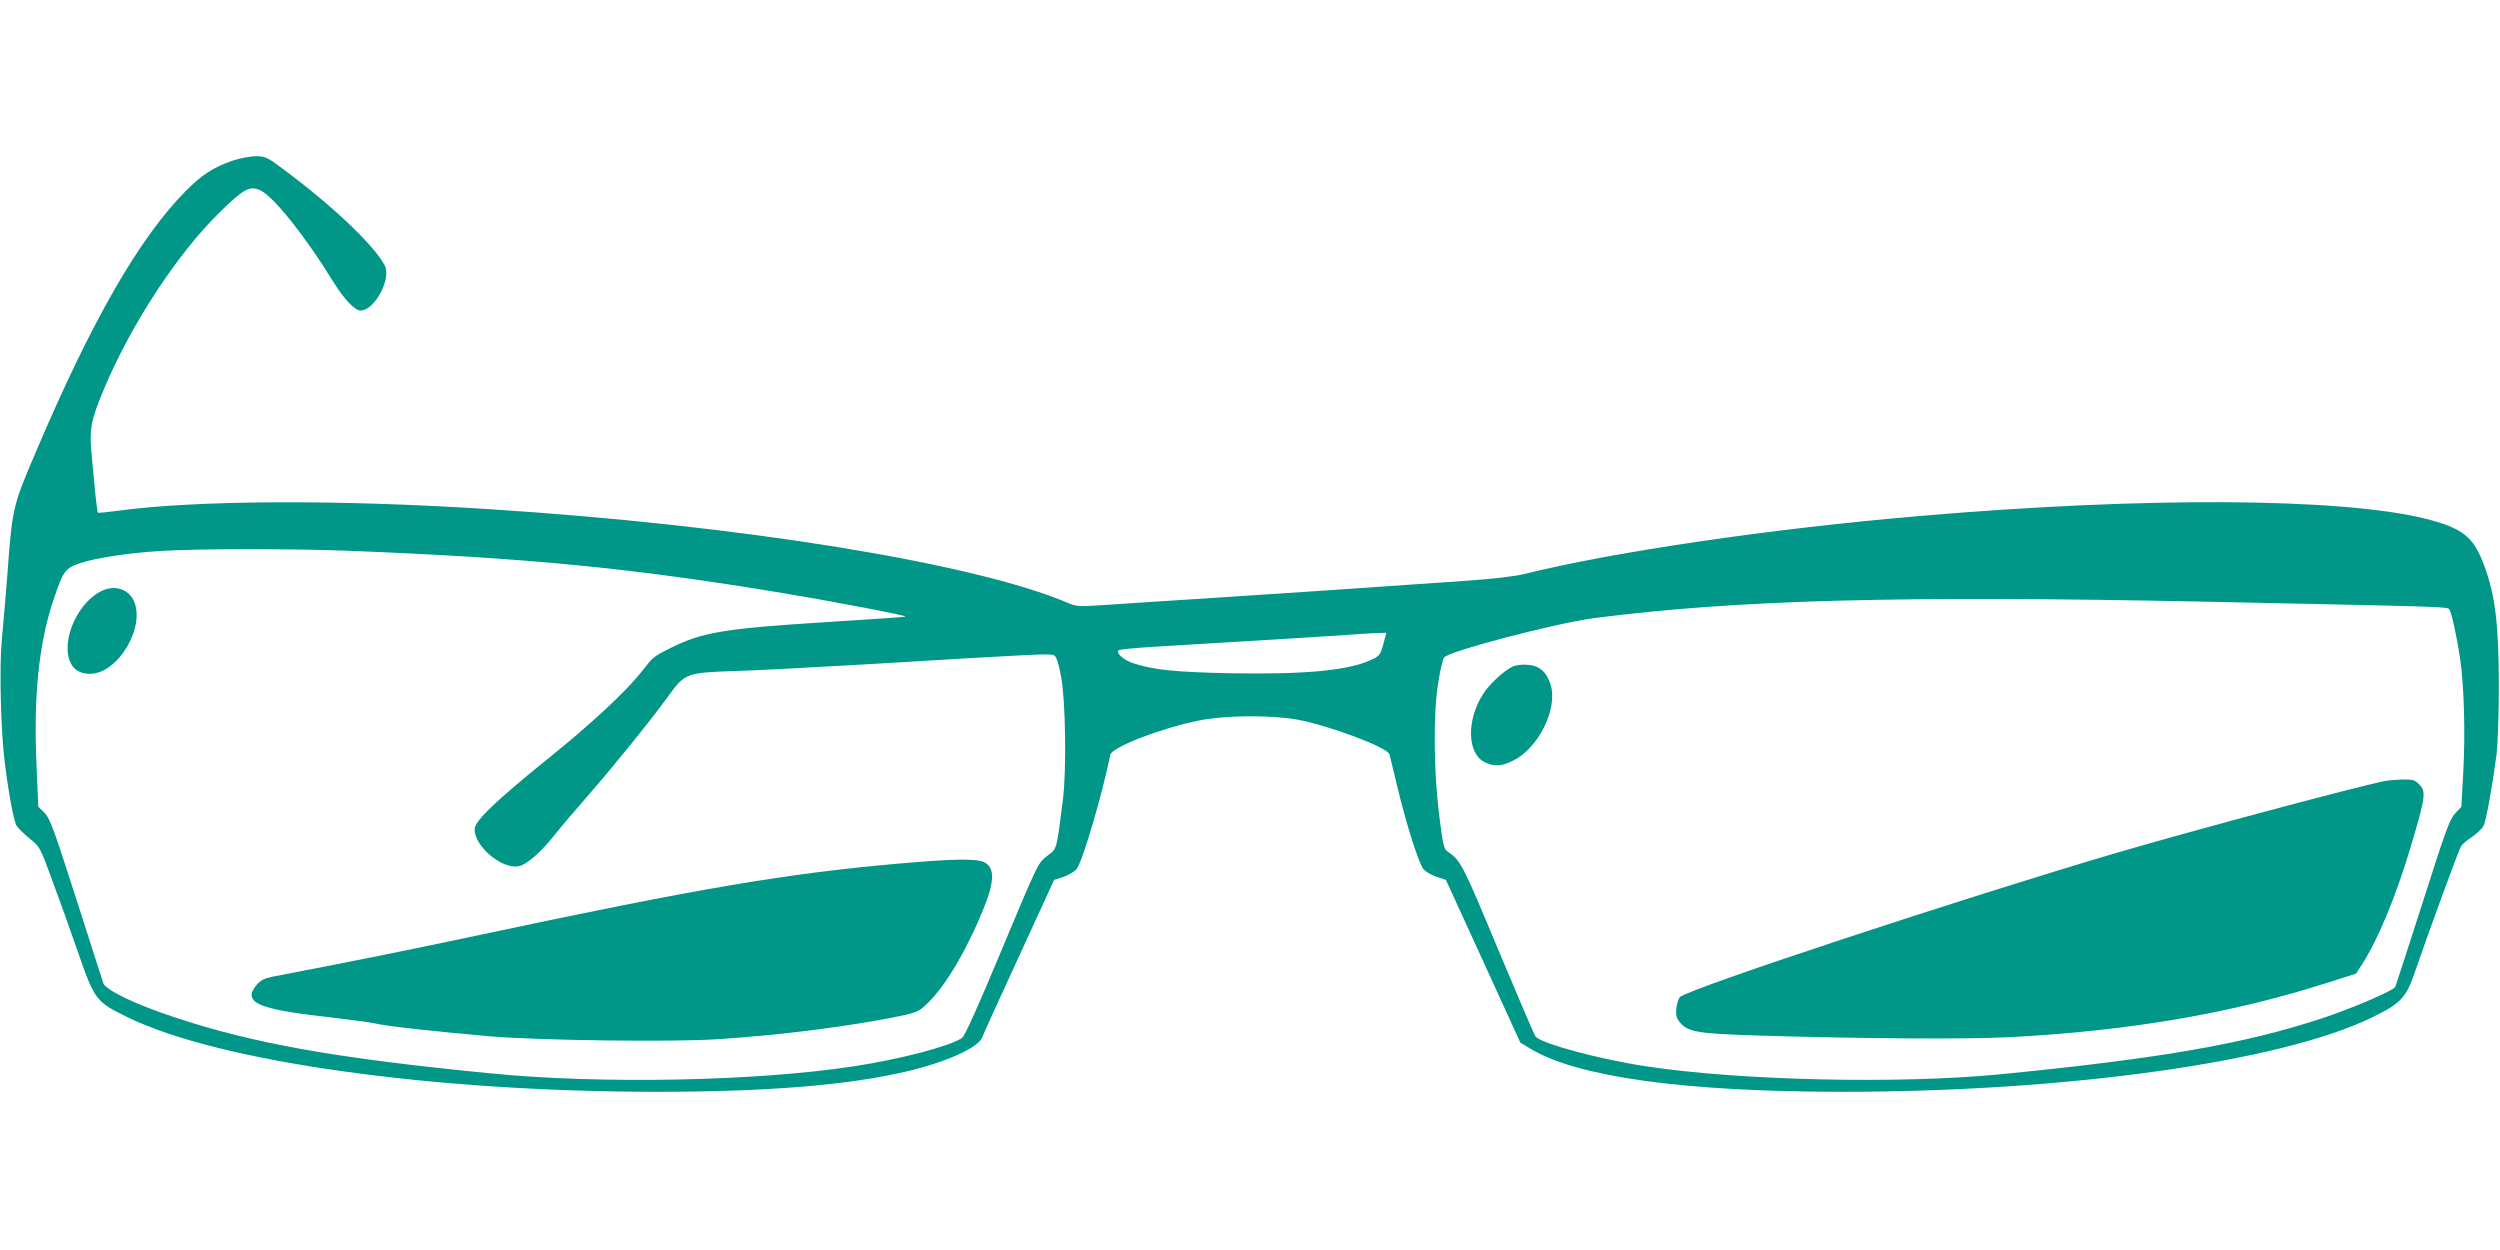 <?xml version="1.0" standalone="no"?>
<!DOCTYPE svg PUBLIC "-//W3C//DTD SVG 20010904//EN"
 "http://www.w3.org/TR/2001/REC-SVG-20010904/DTD/svg10.dtd">
<svg version="1.0" xmlns="http://www.w3.org/2000/svg"
 width="1280pt" height="640pt" viewBox="0 0 1280 640"
 preserveAspectRatio="xMidYMid meet">
<g transform="translate(0,640) scale(0.1,-0.1)"
fill="#009688" stroke="none">
<path d="M1190 5577 c-97 -33 -157 -72 -240 -156 -236 -238 -479 -661 -760
-1320 -128 -300 -126 -291 -154 -666 -9 -110 -21 -252 -27 -315 -13 -138 -5
-466 16 -628 19 -153 45 -293 59 -318 6 -12 36 -41 66 -66 55 -44 55 -45 117
-214 35 -93 95 -261 134 -374 84 -241 91 -250 254 -329 464 -227 1560 -381
2710 -381 564 0 980 34 1280 105 202 48 364 121 384 174 5 14 90 202 189 416
l179 390 49 16 c26 9 56 27 66 39 30 37 131 380 173 586 8 39 266 138 454 175
136 27 363 29 501 5 160 -29 464 -142 474 -178 2 -7 20 -81 40 -164 44 -187
110 -395 134 -424 10 -12 40 -30 66 -39 l49 -16 191 -417 190 -416 51 -31
c239 -145 789 -221 1600 -221 1150 0 2246 154 2710 381 148 72 174 100 220
234 67 196 223 622 235 641 6 11 32 33 57 49 24 17 50 41 58 55 14 27 46 205
67 365 7 59 12 208 12 365 -1 304 -18 450 -74 602 -55 151 -111 195 -309 244
-433 105 -1428 111 -2571 13 -768 -65 -1579 -184 -2040 -299 -45 -11 -166 -25
-300 -34 -649 -45 -834 -58 -1270 -86 -261 -17 -529 -34 -595 -39 -107 -7
-125 -6 -165 11 -478 205 -1682 400 -2980 482 -761 49 -1491 45 -1885 -9 -55
-7 -101 -12 -104 -10 -2 3 -7 42 -12 87 -4 46 -13 136 -19 201 -14 141 -6 184
66 354 139 328 374 686 588 895 124 122 155 139 210 113 68 -33 228 -233 374
-470 54 -87 109 -145 138 -145 72 0 159 163 124 231 -51 97 -249 288 -476 460
-128 97 -131 99 -185 99 -30 0 -83 -11 -119 -23z m595 -1997 c916 -36 1447
-88 2220 -216 242 -40 637 -115 632 -121 -2 -2 -183 -14 -403 -28 -523 -33
-636 -51 -799 -132 -89 -44 -91 -46 -147 -118 -75 -98 -259 -270 -483 -450
-269 -217 -375 -319 -375 -361 0 -88 140 -206 226 -189 40 7 115 73 186 163
29 37 104 125 167 197 132 151 319 382 410 507 87 121 95 124 336 132 105 3
413 19 685 35 897 54 940 56 958 45 12 -8 23 -43 35 -110 23 -122 28 -477 9
-629 -34 -266 -29 -248 -80 -287 -47 -35 -47 -36 -232 -478 -122 -293 -191
-447 -205 -455 -67 -43 -315 -108 -551 -144 -498 -77 -1299 -93 -1869 -36
-792 78 -1205 152 -1610 286 -203 67 -352 139 -366 175 -5 16 -68 210 -139
433 -114 355 -133 408 -161 438 l-33 33 -9 213 c-16 351 12 627 88 849 49 146
59 159 136 185 79 26 245 52 411 62 182 12 677 12 963 1z m9525 -261 c1241
-26 1221 -25 1231 -40 12 -20 37 -135 54 -245 21 -138 28 -386 17 -587 l-10
-178 -31 -33 c-28 -29 -49 -86 -167 -457 -75 -233 -138 -428 -141 -433 -13
-20 -228 -112 -378 -161 -395 -130 -827 -205 -1640 -285 -520 -51 -1336 -33
-1820 41 -239 36 -533 116 -563 152 -6 7 -92 208 -192 447 -181 435 -192 456
-258 500 -20 13 -24 33 -44 190 -28 233 -30 519 -4 677 10 62 23 119 30 127
24 32 570 175 766 201 727 94 1571 117 3150 84z m-4225 -208 c-17 -65 -21 -70
-70 -92 -119 -53 -344 -73 -717 -66 -285 6 -392 17 -498 52 -48 16 -88 52 -72
66 4 4 88 12 187 18 486 29 881 53 980 60 61 5 131 9 157 10 l46 1 -13 -49z"/>
<path d="M531 3379 c-130 -52 -224 -261 -169 -374 18 -36 51 -55 99 -55 143 0
287 242 223 376 -27 56 -91 78 -153 53z"/>
<path d="M4608 1979 c-576 -50 -1040 -129 -2143 -364 -368 -78 -613 -128
-1072 -216 -39 -8 -59 -18 -78 -40 -75 -90 -1 -125 345 -164 118 -14 233 -29
255 -34 61 -15 308 -42 595 -67 249 -21 933 -30 1160 -15 338 22 678 66 939
119 88 19 96 23 143 68 91 89 199 272 283 480 58 143 59 211 5 239 -38 20
-162 18 -432 -6z"/>
<path d="M7743 2986 c-42 -19 -120 -91 -150 -140 -86 -135 -81 -306 10 -349
49 -23 85 -21 145 9 127 63 226 259 193 382 -19 68 -57 104 -117 108 -29 3
-62 -1 -81 -10z"/>
<path d="M12220 2403 c-131 -24 -993 -255 -1385 -370 -781 -230 -2190 -695
-2234 -738 -7 -7 -15 -33 -18 -56 -4 -34 0 -50 16 -71 41 -52 90 -60 401 -70
525 -16 1078 -20 1295 -8 604 32 1121 120 1604 273 l164 52 29 45 c84 130 175
350 251 605 77 259 80 283 42 320 -20 21 -33 25 -82 24 -32 -1 -69 -4 -83 -6z"/>
</g>
</svg>
